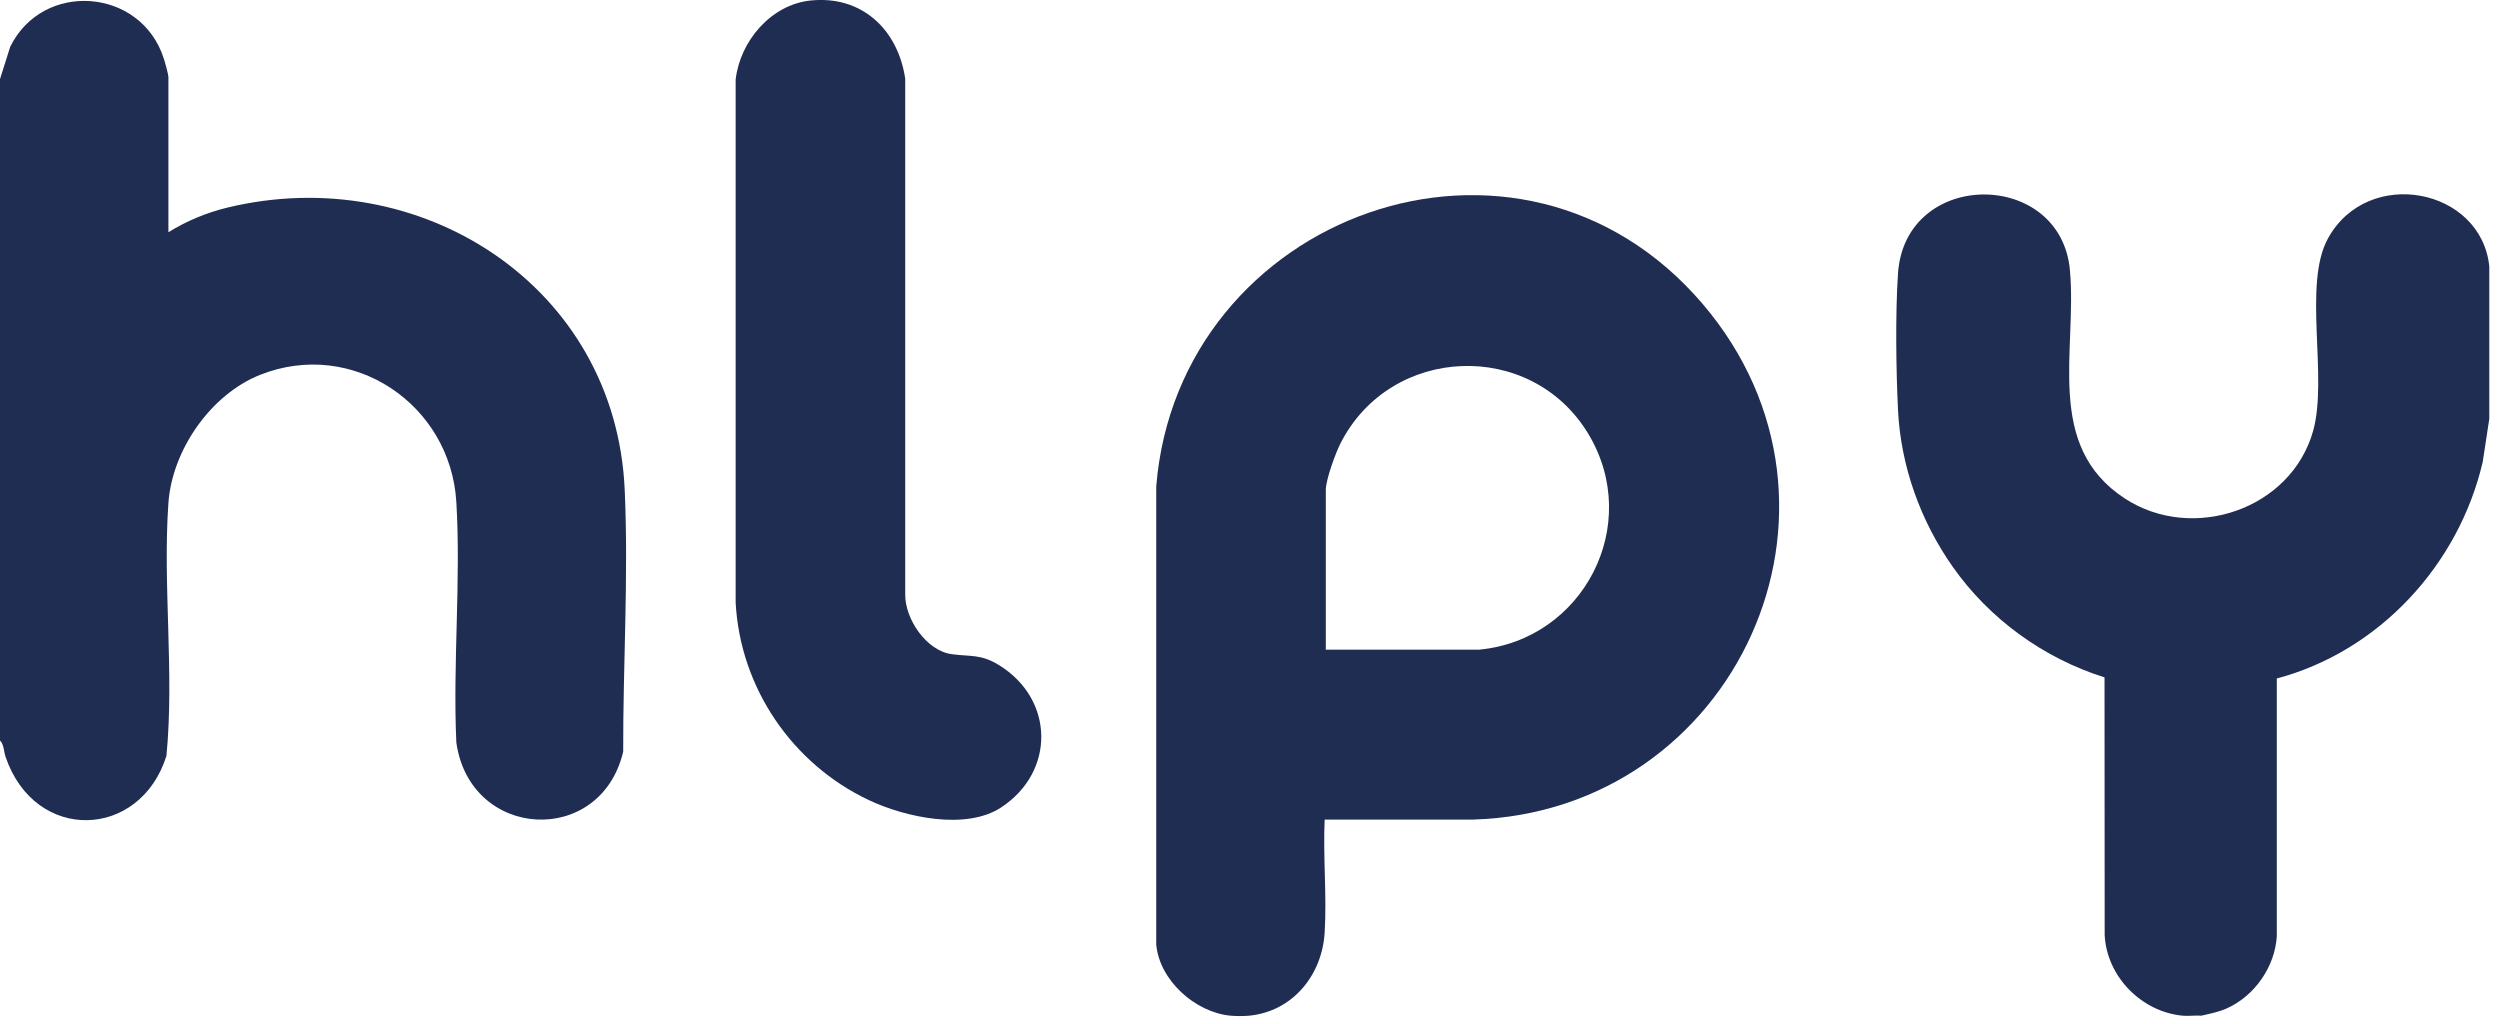 <?xml version="1.0" encoding="UTF-8"?> <svg xmlns="http://www.w3.org/2000/svg" width="105" height="43" viewBox="0 0 105 43" fill="none"><g clip-path="url(#clip0_5125_116918)"><path d="M51.672 42.658C50.197 42.514 48.697 41.175 48.562 39.67V20.428C49.487 8.991 63.832 3.755 71.514 12.768C78.798 21.314 72.879 34.081 61.882 34.422H55.636C55.565 35.979 55.73 37.619 55.636 39.17C55.528 40.948 54.301 42.474 52.474 42.658C52.266 42.68 51.88 42.68 51.672 42.658ZM55.684 27.285H62.13C66.495 26.869 69.01 22.05 66.712 18.227C64.312 14.236 58.396 14.478 56.297 18.629C56.089 19.039 55.684 20.146 55.684 20.578V27.285Z" fill="#1F2D52"></path><path d="M0 3.323L0.428 1.968C1.794 -0.822 5.91 -0.521 6.874 2.443C6.926 2.599 7.073 3.117 7.073 3.249V9.754C7.829 9.285 8.661 8.936 9.531 8.724C17.638 6.75 25.862 12.007 26.238 20.578C26.401 24.223 26.165 27.929 26.174 31.571C25.225 35.586 19.738 35.28 19.166 31.181C19.015 27.867 19.364 24.376 19.166 21.081C18.921 16.976 14.804 14.202 10.923 15.744C8.848 16.569 7.226 18.91 7.073 21.13C6.831 24.584 7.327 28.284 6.99 31.748C5.886 35.261 1.478 35.418 0.236 31.794C0.159 31.577 0.168 31.261 0 31.102L0 3.323Z" fill="#1F2D52"></path><path d="M104.55 11.21V17.589L104.275 19.398C103.268 23.72 99.932 27.349 95.626 28.496V39.32C95.549 40.601 94.695 41.827 93.532 42.349C93.189 42.505 92.825 42.572 92.461 42.658C92.201 42.64 91.913 42.683 91.659 42.658C89.933 42.489 88.482 41.009 88.396 39.271L88.39 28.45C85.832 27.644 83.558 26.001 82.015 23.806C80.665 21.887 79.83 19.579 79.716 17.215C79.634 15.52 79.603 13.163 79.716 11.483C80.016 7.081 86.548 7.093 86.936 11.342C87.246 14.723 85.85 18.72 89.244 20.937C92.081 22.791 96.228 21.406 97.153 18.092C97.78 15.839 96.715 11.949 97.771 10.021C99.445 6.962 104.229 7.893 104.553 11.21H104.55Z" fill="#1F2D52"></path><path d="M34.052 0.021C36.201 -0.199 37.716 1.247 38.019 3.304V24.952C38.001 25.991 38.907 27.331 39.969 27.475C40.786 27.585 41.193 27.463 41.964 27.938C44.284 29.372 44.333 32.407 42.053 33.909C40.569 34.887 38.016 34.323 36.501 33.609C33.278 32.092 31.087 28.888 30.897 25.305V3.347C31.078 1.729 32.384 0.19 34.049 0.021H34.052Z" fill="#1F2D52"></path></g><defs><clipPath id="clip0_5125_116918"><rect width="104.55" height="42.673" fill="white"></rect></clipPath></defs></svg> 